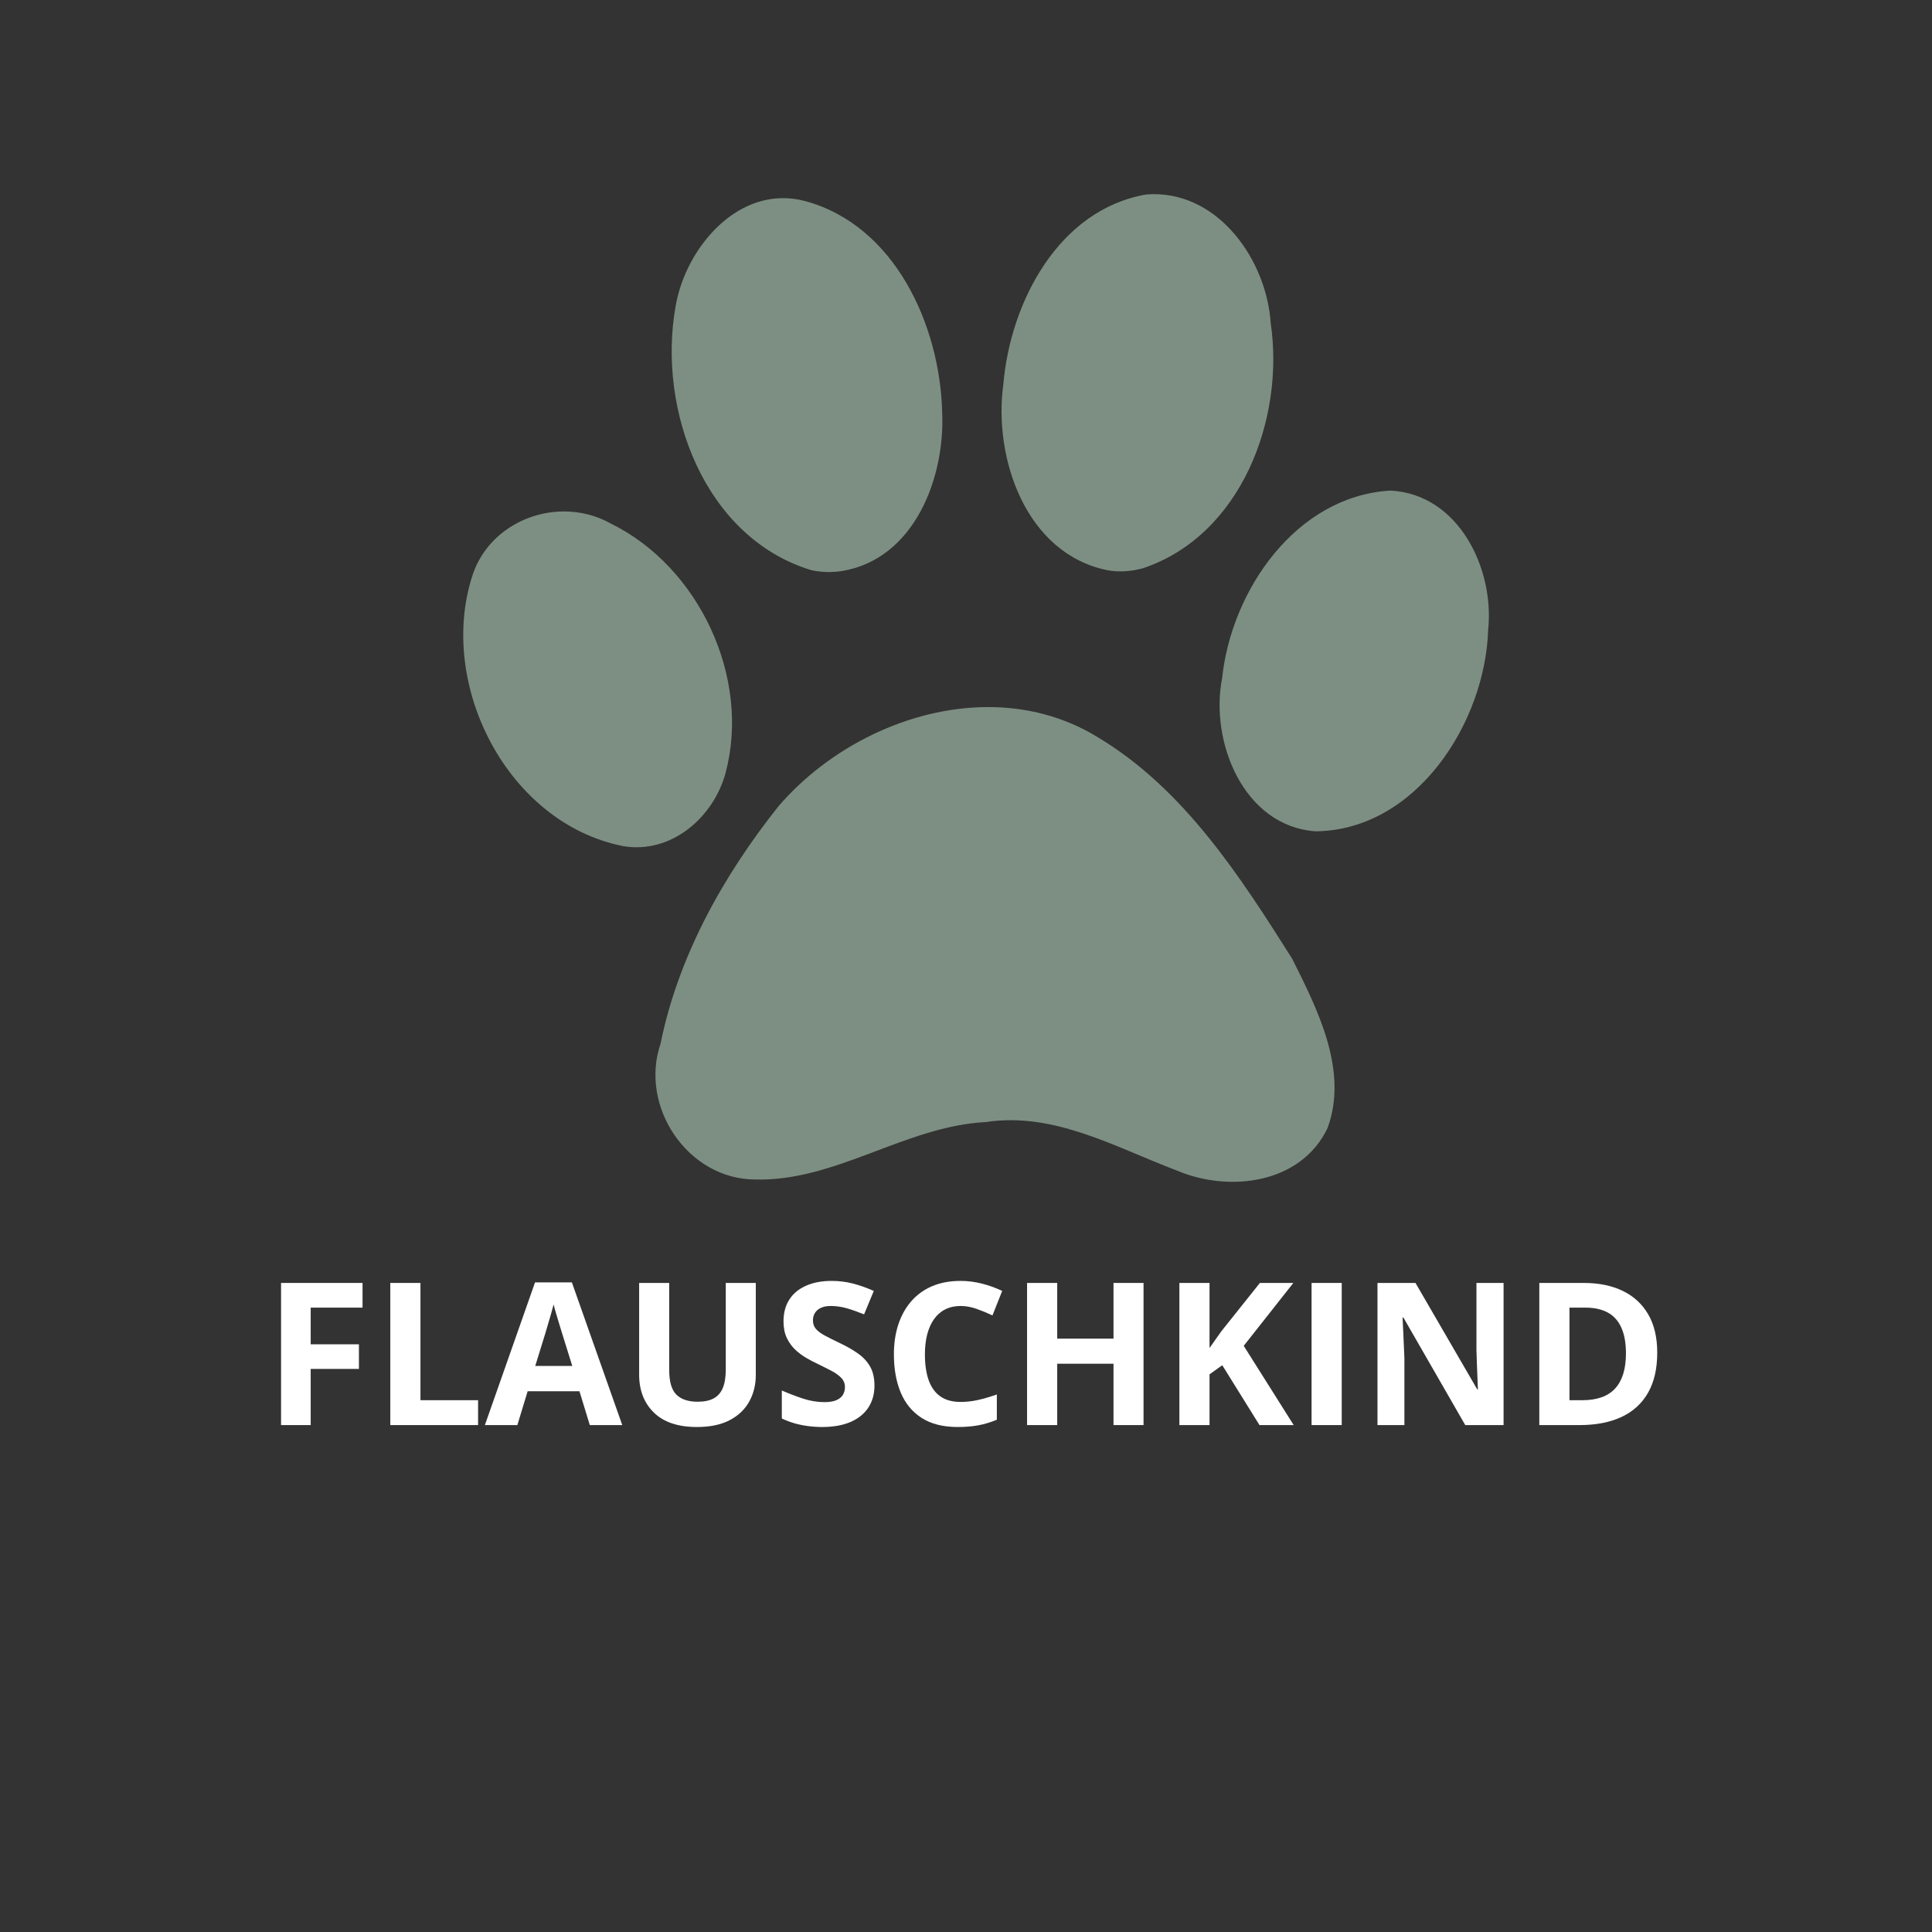 <svg version="1.0" preserveAspectRatio="xMidYMid meet" height="1024" viewBox="0 0 768 768" zoomAndPan="magnify" width="1024" xmlns:xlink="http://www.w3.org/1999/xlink" xmlns="http://www.w3.org/2000/svg"><rect x="0" y="0" width="768" height="768" fill="#333333" stroke="none"/><defs><g></g><clipPath id="639c696edf"><rect height="109" y="0" width="563" x="0"></rect></clipPath></defs><path fill-rule="nonzero" fill-opacity="1" d="M 458.25 77.188 C 457.391 77.199 456.508 77.242 455.633 77.312 C 420.789 83.324 401.629 120.172 398.852 152.668 C 394.793 182.152 407.789 220.051 440.164 226.656 C 444.859 227.551 449.738 227.141 454.328 225.895 C 493.312 212.824 510.758 166.652 505.121 128.41 C 503.484 103.707 484.863 76.848 458.25 77.188 Z M 310.508 78.77 C 288.844 79.301 271.961 101.277 268.531 121.934 C 261.293 162.863 279.91 213.715 322.547 226.66 C 326.539 227.527 330.672 227.617 334.707 226.996 C 363.523 222.191 375.734 189.879 374.527 163.797 C 373.66 129.391 355.789 89.602 320.055 79.93 C 316.789 79.062 313.605 78.695 310.512 78.773 Z M 552.664 195.012 C 515.18 197.254 489.48 234.656 485.816 269.578 C 480.855 294.766 494.285 328.453 523.023 330.465 C 563.098 329.973 590.438 287.152 591.57 250.305 C 594.105 225.938 579.754 196.355 552.664 195.012 Z M 224.578 203.309 C 208.633 203.172 192.945 212.727 187.734 228.938 C 173.832 272.301 201.75 327.223 247.68 336.336 C 266.848 339.617 283.691 324.895 288.445 307.184 C 298.516 269.301 277.828 225.312 242.816 208.121 C 237.113 204.918 230.816 203.371 224.578 203.316 Z M 392.617 281.07 C 361.355 281.137 329.602 297 309.359 320.617 C 287.492 348.141 269.582 380.172 262.574 414.91 C 254.062 439.918 273.355 468.695 300.086 468.867 C 332.242 469.762 359.879 447.68 391.859 446.039 C 418.988 441.902 443.281 456.016 467.672 465.25 C 488.438 474.133 517.133 470.73 527.738 448.379 C 536.078 425.598 523.801 401.309 513.633 381.078 C 492.891 348.242 470.672 313.73 436.664 293.227 C 423.035 284.781 407.887 281.035 392.617 281.07 Z M 392.617 281.07" fill="#7d8f83"></path><g transform="matrix(1, 0, 0, 1, 102, 483)"><g clip-path="url(#639c696edf)"><g fill-opacity="1" fill="#ffffff"><g transform="translate(2.616, 83.492)"><g><path d="M 18.891 0 L 7.109 0 L 7.109 -56.5 L 39.5 -56.5 L 39.5 -46.688 L 18.891 -46.688 L 18.891 -32.109 L 38.062 -32.109 L 38.062 -22.328 L 18.891 -22.328 Z M 18.891 0"></path></g></g></g><g fill-opacity="1" fill="#ffffff"><g transform="translate(46.045, 83.492)"><g><path d="M 7.109 0 L 7.109 -56.5 L 19.094 -56.5 L 19.094 -9.891 L 42 -9.891 L 42 0 Z M 7.109 0"></path></g></g></g><g fill-opacity="1" fill="#ffffff"><g transform="translate(90.75, 83.492)"><g><path d="M 41.703 0 L 37.594 -13.453 L 17 -13.453 L 12.906 0 L 0 0 L 19.938 -56.734 L 34.578 -56.734 L 54.609 0 Z M 34.734 -23.5 L 30.641 -36.641 C 30.379 -37.516 30.035 -38.641 29.609 -40.016 C 29.191 -41.391 28.77 -42.789 28.344 -44.219 C 27.914 -45.656 27.578 -46.898 27.328 -47.953 C 27.066 -46.898 26.707 -45.594 26.25 -44.031 C 25.801 -42.477 25.367 -41.004 24.953 -39.609 C 24.547 -38.211 24.254 -37.223 24.078 -36.641 L 20.016 -23.5 Z M 34.734 -23.5"></path></g></g></g><g fill-opacity="1" fill="#ffffff"><g transform="translate(145.347, 83.492)"><g><path d="M 53.094 -56.5 L 53.094 -19.938 C 53.094 -16.051 52.234 -12.539 50.516 -9.406 C 48.805 -6.281 46.219 -3.801 42.75 -1.969 C 39.289 -0.145 34.93 0.766 29.672 0.766 C 22.203 0.766 16.508 -1.141 12.594 -4.953 C 8.676 -8.766 6.719 -13.812 6.719 -20.094 L 6.719 -56.5 L 18.672 -56.5 L 18.672 -21.906 C 18.672 -17.25 19.625 -13.977 21.531 -12.094 C 23.438 -10.219 26.254 -9.281 29.984 -9.281 C 32.609 -9.281 34.738 -9.727 36.375 -10.625 C 38.02 -11.531 39.227 -12.922 40 -14.797 C 40.77 -16.68 41.156 -19.078 41.156 -21.984 L 41.156 -56.5 Z M 53.094 -56.5"></path></g></g></g><g fill-opacity="1" fill="#ffffff"><g transform="translate(205.159, 83.492)"><g><path d="M 40.453 -15.688 C 40.453 -12.344 39.641 -9.43 38.016 -6.953 C 36.398 -4.484 34.039 -2.578 30.938 -1.234 C 27.832 0.098 24.062 0.766 19.625 0.766 C 17.664 0.766 15.754 0.633 13.891 0.375 C 12.023 0.125 10.234 -0.25 8.516 -0.75 C 6.805 -1.25 5.176 -1.875 3.625 -2.625 L 3.625 -13.75 C 6.312 -12.57 9.098 -11.504 11.984 -10.547 C 14.867 -9.598 17.727 -9.125 20.562 -9.125 C 22.52 -9.125 24.098 -9.379 25.297 -9.891 C 26.492 -10.41 27.363 -11.117 27.906 -12.016 C 28.445 -12.922 28.719 -13.953 28.719 -15.109 C 28.719 -16.523 28.238 -17.734 27.281 -18.734 C 26.332 -19.742 25.023 -20.688 23.359 -21.562 C 21.691 -22.438 19.816 -23.379 17.734 -24.391 C 16.422 -25.004 14.988 -25.754 13.438 -26.641 C 11.895 -27.535 10.426 -28.625 9.031 -29.906 C 7.645 -31.195 6.508 -32.766 5.625 -34.609 C 4.738 -36.453 4.297 -38.66 4.297 -41.234 C 4.297 -44.609 5.066 -47.492 6.609 -49.891 C 8.148 -52.285 10.359 -54.117 13.234 -55.391 C 16.109 -56.672 19.504 -57.312 23.422 -57.312 C 26.359 -57.312 29.16 -56.969 31.828 -56.281 C 34.492 -55.602 37.281 -54.617 40.188 -53.328 L 36.328 -44.016 C 33.723 -45.066 31.391 -45.883 29.328 -46.469 C 27.266 -47.051 25.164 -47.344 23.031 -47.344 C 21.539 -47.344 20.266 -47.102 19.203 -46.625 C 18.148 -46.145 17.352 -45.473 16.812 -44.609 C 16.27 -43.742 16 -42.75 16 -41.625 C 16 -40.281 16.391 -39.148 17.172 -38.234 C 17.961 -37.316 19.148 -36.43 20.734 -35.578 C 22.316 -34.734 24.289 -33.742 26.656 -32.609 C 29.539 -31.242 32.008 -29.82 34.062 -28.344 C 36.113 -26.863 37.691 -25.125 38.797 -23.125 C 39.898 -21.133 40.453 -18.656 40.453 -15.688 Z M 40.453 -15.688"></path></g></g></g><g fill-opacity="1" fill="#ffffff"><g transform="translate(248.743, 83.492)"><g><path d="M 31.109 -47.344 C 28.816 -47.344 26.785 -46.895 25.016 -46 C 23.254 -45.113 21.773 -43.832 20.578 -42.156 C 19.379 -40.477 18.469 -38.453 17.844 -36.078 C 17.227 -33.711 16.922 -31.051 16.922 -28.094 C 16.922 -24.102 17.414 -20.695 18.406 -17.875 C 19.406 -15.051 20.945 -12.898 23.031 -11.422 C 25.113 -9.941 27.805 -9.203 31.109 -9.203 C 33.398 -9.203 35.695 -9.457 38 -9.969 C 40.312 -10.488 42.816 -11.223 45.516 -12.172 L 45.516 -2.125 C 43.016 -1.094 40.555 -0.352 38.141 0.094 C 35.723 0.539 33.004 0.766 29.984 0.766 C 24.16 0.766 19.375 -0.438 15.625 -2.844 C 11.883 -5.25 9.109 -8.617 7.297 -12.953 C 5.492 -17.297 4.594 -22.367 4.594 -28.172 C 4.594 -32.441 5.172 -36.352 6.328 -39.906 C 7.492 -43.469 9.195 -46.551 11.438 -49.156 C 13.676 -51.758 16.441 -53.77 19.734 -55.188 C 23.035 -56.602 26.828 -57.312 31.109 -57.312 C 33.91 -57.312 36.723 -56.957 39.547 -56.25 C 42.367 -55.539 45.066 -54.566 47.641 -53.328 L 43.781 -43.594 C 41.664 -44.594 39.539 -45.469 37.406 -46.219 C 35.27 -46.969 33.172 -47.344 31.109 -47.344 Z M 31.109 -47.344"></path></g></g></g><g fill-opacity="1" fill="#ffffff"><g transform="translate(299.167, 83.492)"><g><path d="M 53.406 0 L 41.469 0 L 41.469 -24.391 L 19.094 -24.391 L 19.094 0 L 7.109 0 L 7.109 -56.5 L 19.094 -56.5 L 19.094 -34.359 L 41.469 -34.359 L 41.469 -56.5 L 53.406 -56.5 Z M 53.406 0"></path></g></g></g><g fill-opacity="1" fill="#ffffff"><g transform="translate(359.713, 83.492)"><g><path d="M 52.547 0 L 38.953 0 L 24.156 -23.797 L 19.094 -20.172 L 19.094 0 L 7.109 0 L 7.109 -56.5 L 19.094 -56.5 L 19.094 -30.641 C 19.883 -31.754 20.664 -32.863 21.438 -33.969 C 22.219 -35.07 23.004 -36.18 23.797 -37.297 L 39.109 -56.5 L 52.406 -56.5 L 32.688 -31.5 Z M 52.547 0"></path></g></g></g><g fill-opacity="1" fill="#ffffff"><g transform="translate(412.262, 83.492)"><g><path d="M 7.109 0 L 7.109 -56.5 L 19.094 -56.5 L 19.094 0 Z M 7.109 0"></path></g></g></g><g fill-opacity="1" fill="#ffffff"><g transform="translate(438.459, 83.492)"><g><path d="M 57.234 0 L 42 0 L 17.422 -42.734 L 17.078 -42.734 C 17.18 -40.961 17.27 -39.172 17.344 -37.359 C 17.426 -35.555 17.504 -33.758 17.578 -31.969 C 17.66 -30.188 17.738 -28.395 17.812 -26.594 L 17.812 0 L 7.109 0 L 7.109 -56.5 L 22.219 -56.5 L 46.766 -14.188 L 47.031 -14.188 C 46.977 -15.938 46.91 -17.672 46.828 -19.391 C 46.754 -21.117 46.688 -22.848 46.625 -24.578 C 46.562 -26.305 46.504 -28.031 46.453 -29.75 L 46.453 -56.5 L 57.234 -56.5 Z M 57.234 0"></path></g></g></g><g fill-opacity="1" fill="#ffffff"><g transform="translate(502.792, 83.492)"><g><path d="M 53.984 -28.781 C 53.984 -22.426 52.766 -17.113 50.328 -12.844 C 47.898 -8.582 44.379 -5.375 39.766 -3.219 C 35.148 -1.07 29.598 0 23.109 0 L 7.109 0 L 7.109 -56.5 L 24.844 -56.5 C 30.77 -56.5 35.91 -55.445 40.266 -53.344 C 44.617 -51.25 47.992 -48.145 50.391 -44.031 C 52.785 -39.926 53.984 -34.844 53.984 -28.781 Z M 41.547 -28.484 C 41.547 -32.648 40.93 -36.078 39.703 -38.766 C 38.484 -41.461 36.68 -43.457 34.297 -44.75 C 31.91 -46.039 28.969 -46.688 25.469 -46.688 L 19.094 -46.688 L 19.094 -9.891 L 24.234 -9.891 C 30.078 -9.891 34.422 -11.445 37.266 -14.562 C 40.117 -17.688 41.547 -22.328 41.547 -28.484 Z M 41.547 -28.484"></path></g></g></g></g></g></svg>